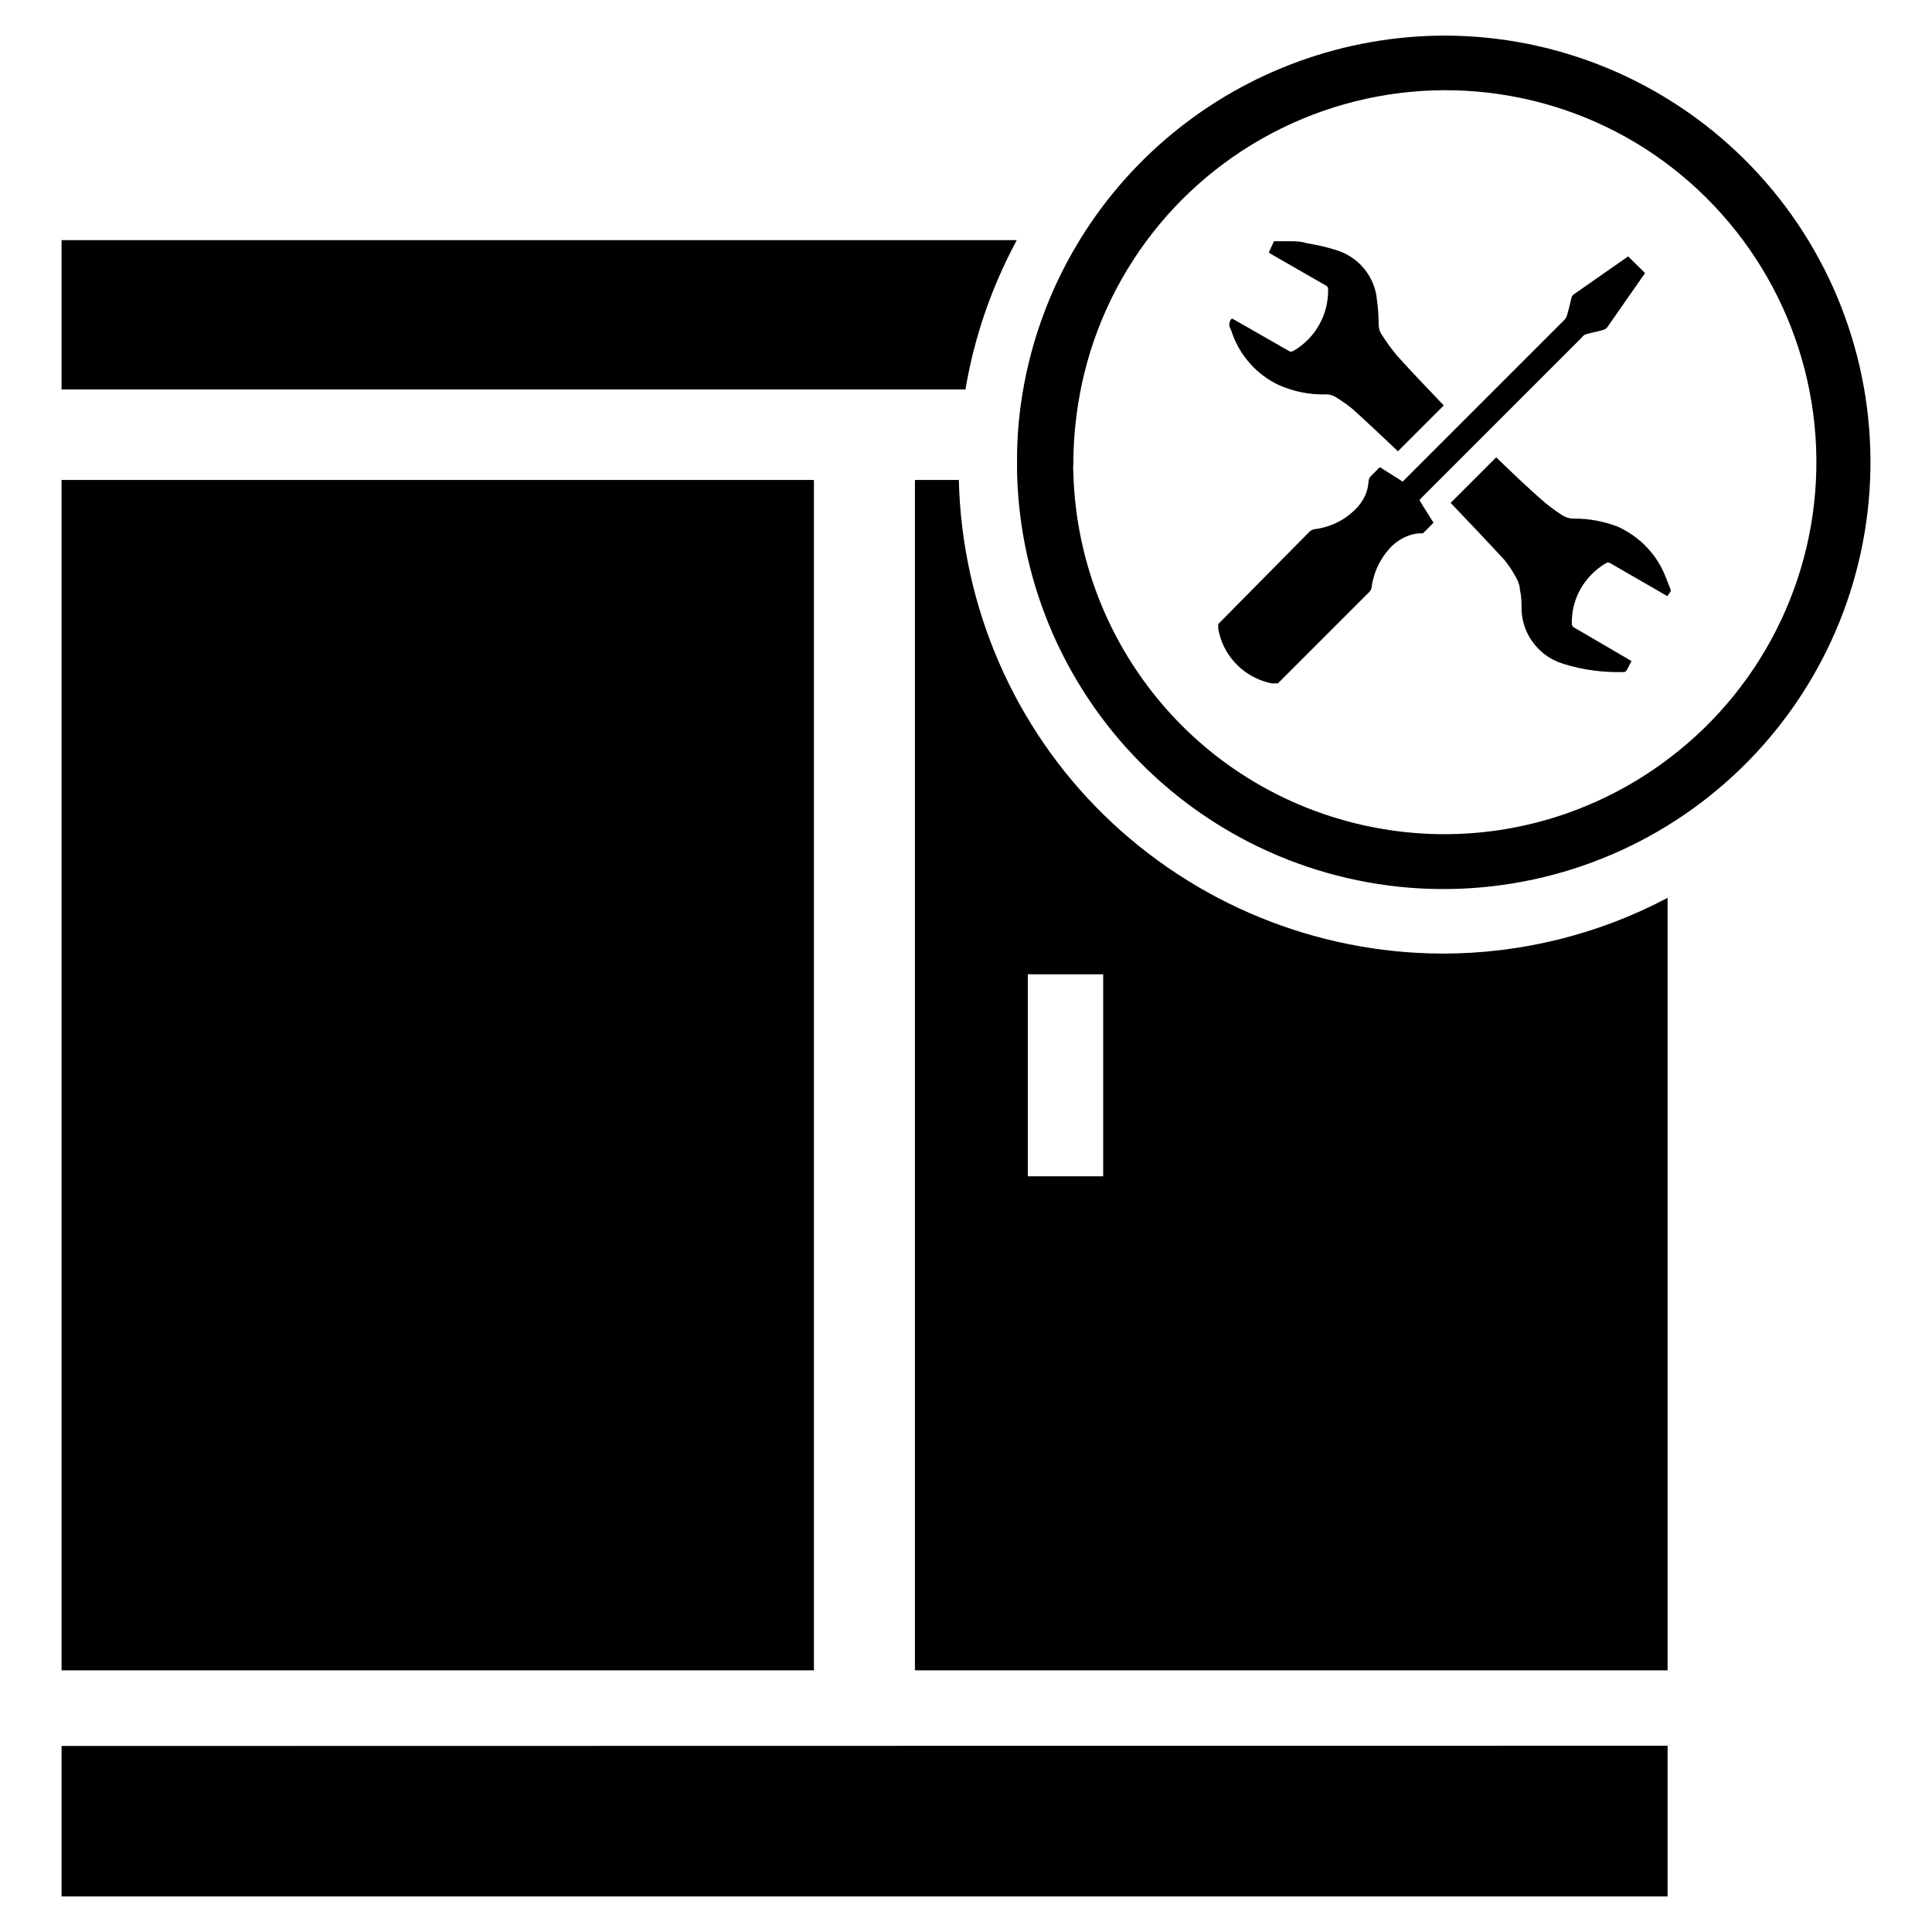 <svg xmlns="http://www.w3.org/2000/svg" xmlns:xlink="http://www.w3.org/1999/xlink" id="Layer_1" x="0px" y="0px" viewBox="0 0 700 700" style="enable-background:new 0 0 700 700;" xml:space="preserve"><g>	<path d="M22.3,87v54.1h327.5c3.2-19,9.5-37.2,18.6-54.1L22.3,87z M22.3,632.6v54.5h581.9v-54.6L22.3,632.6L22.3,632.6z   M347.4,173.9h-15.9v431.3h272.7V325.3c-25.1,13.3-53.1,20.2-81.5,20.2c-45.8-0.1-89.8-18.1-122.6-50.1S348.5,219.7,347.4,173.9  L347.4,173.9z M399.7,426.2h-27.3V353h27.3L399.7,426.2L399.7,426.2z M22.3,173.9v431.3h272.6V173.9L22.3,173.9z M523.3,12.9  c-36.1,0.1-71,12.7-98.8,35.7c-27.8,23-46.7,55-53.4,90.4c-1.8,9.5-2.7,19.1-2.6,28.7v3.7c1,40.8,18.1,79.5,47.5,107.7  c29.4,28.2,68.8,43.7,109.6,43c40.8-0.7,79.6-17.4,108.1-46.6c28.5-29.2,44.3-68.4,44-109.2c-0.3-40.8-16.7-79.8-45.6-108.5  C603.2,29.1,564.1,12.9,523.3,12.9L523.3,12.9z M604.8,274.7c-26.4,20.1-59.3,29.8-92.3,27.1c-33.1-2.7-64-17.4-86.8-41.5  c-22.8-24.1-35.9-55.7-36.8-88.9c-0.1-1.2-0.1-2.5,0-3.7c0-9.6,1.1-19.3,3.1-28.7c9.3-43.1,39.1-78.9,79.8-95.9  c40.7-17,87.1-13,124.2,10.7C633,77.6,656.2,117.9,658,162C659.8,206,639.9,248.1,604.8,274.7L604.8,274.7z M445.8,119.1  c-0.7-1.2-0.5-2.7,0.5-3.7l1,0.5l19.6,11.2c0.5,0.4,1.2,0.4,1.8,0c3.9-2.3,7.1-5.5,9.3-9.5c2.2-3.9,3.3-8.4,3.2-12.9  c0-0.6-0.4-1.1-0.9-1.3l-19.5-11.2l-1.1-0.7l1.9-4.1l5.3,0c2.2,0,4.3,0,6.5,0.7h0c3.6,0.6,7.2,1.4,10.7,2.5c4,1.2,7.6,3.6,10.2,6.8  c2.6,3.2,4.3,7.2,4.6,11.4c0.4,2.8,0.6,5.7,0.6,8.5c0,1.4,0.3,2.8,1.1,3.9c1.7,2.7,3.6,5.3,5.6,7.7c5.5,6.1,11.2,12,16.9,18  l-16.6,16.6c-5.3-5-10.7-10.1-16.2-15.1v0c-1.9-1.6-3.9-3-6-4.3c-1.3-0.9-2.8-1.3-4.4-1.2c-5.8,0.1-11.5-1.1-16.8-3.5  c-7.7-3.7-13.6-10.3-16.5-18.2C446.3,120.5,446.2,119.8,445.8,119.1L445.8,119.1z M603.4,208.8l1.9,4.8c0,0.2,0,0.5,0,0.7l-1.2,1.7  l-4.3-2.5l-16.3-9.4v0c-0.5-0.4-1.2-0.4-1.7,0c-3.8,2.2-7,5.5-9.2,9.4c-2.2,3.9-3.2,8.3-3.1,12.7c0.1,0.5,0.4,1,0.9,1.2l19.5,11.4  l1.2,0.7c-0.6,1.2-1.2,2.5-1.9,3.6v0c-0.2,0.2-0.5,0.4-0.8,0.4c-7.3,0.2-14.7-0.7-21.7-2.9c-4.2-1.2-8-3.7-10.7-7.1  c-2.8-3.4-4.4-7.6-4.7-12c0-2.6,0-5.3-0.6-7.7c0-1.2-0.4-2.5-0.9-3.6c-1.3-2.6-2.9-5.1-4.7-7.3c-6.4-7-13-13.8-19.5-20.7l16.5-16.5  c5.5,5.3,11,10.6,16.6,15.5h0c2.3,2,4.7,3.8,7.2,5.4c1.4,0.9,3,1.4,4.7,1.3c5.3,0,10.5,1,15.5,2.9  C593.9,194.3,600.2,200.7,603.4,208.8L603.4,208.8z M589.9,92.9L570,106.8h0c-0.3,0.3-0.5,0.6-0.6,1c-0.5,2.1-1,4.3-1.6,6.3v0  c-0.2,0.8-0.6,1.5-1.2,2c-7.7,7.7-15.5,15.5-22.7,22.7l-35.7,35.7l-2.3-1.5l-3.2-2l-1.9-1.2v0c-0.2-0.2-0.4-0.4-0.7-0.4  s-0.6,0.1-0.7,0.4l-2.9,2.9c-0.3,0.4-0.5,0.8-0.6,1.3c-0.1,1.9-0.5,3.7-1.2,5.4c-0.9,1.9-2.1,3.7-3.6,5.1c-3.9,4-9.1,6.5-14.6,7.2  c-0.8,0.1-1.5,0.4-2,0.9l-33.1,33.5v1.9c0.3,1.3,0.6,2.5,1,3.7c2.9,8.2,9.9,14.2,18.4,15.9h2.2l33.1-33.1c0.4-0.4,0.6-0.8,0.8-1.3  c0.6-5.1,2.7-10,6-13.8c1.7-2.1,3.9-3.8,6.4-4.9c1.7-0.8,3.5-1.2,5.4-1.3c0.3,0.1,0.6,0.1,0.9,0l3.8-3.8l-3.6-5.7l-1.5-2.5l0.7-0.8  l58-58l0,0c0.4-0.6,1-1.1,1.7-1.3c2-0.6,4.3-1,6.3-1.6c0.6-0.2,1-0.5,1.4-1l13.1-18.8c0.2-0.2,0.4-0.5,0.5-0.8L589.9,92.9z"></path></g></svg>